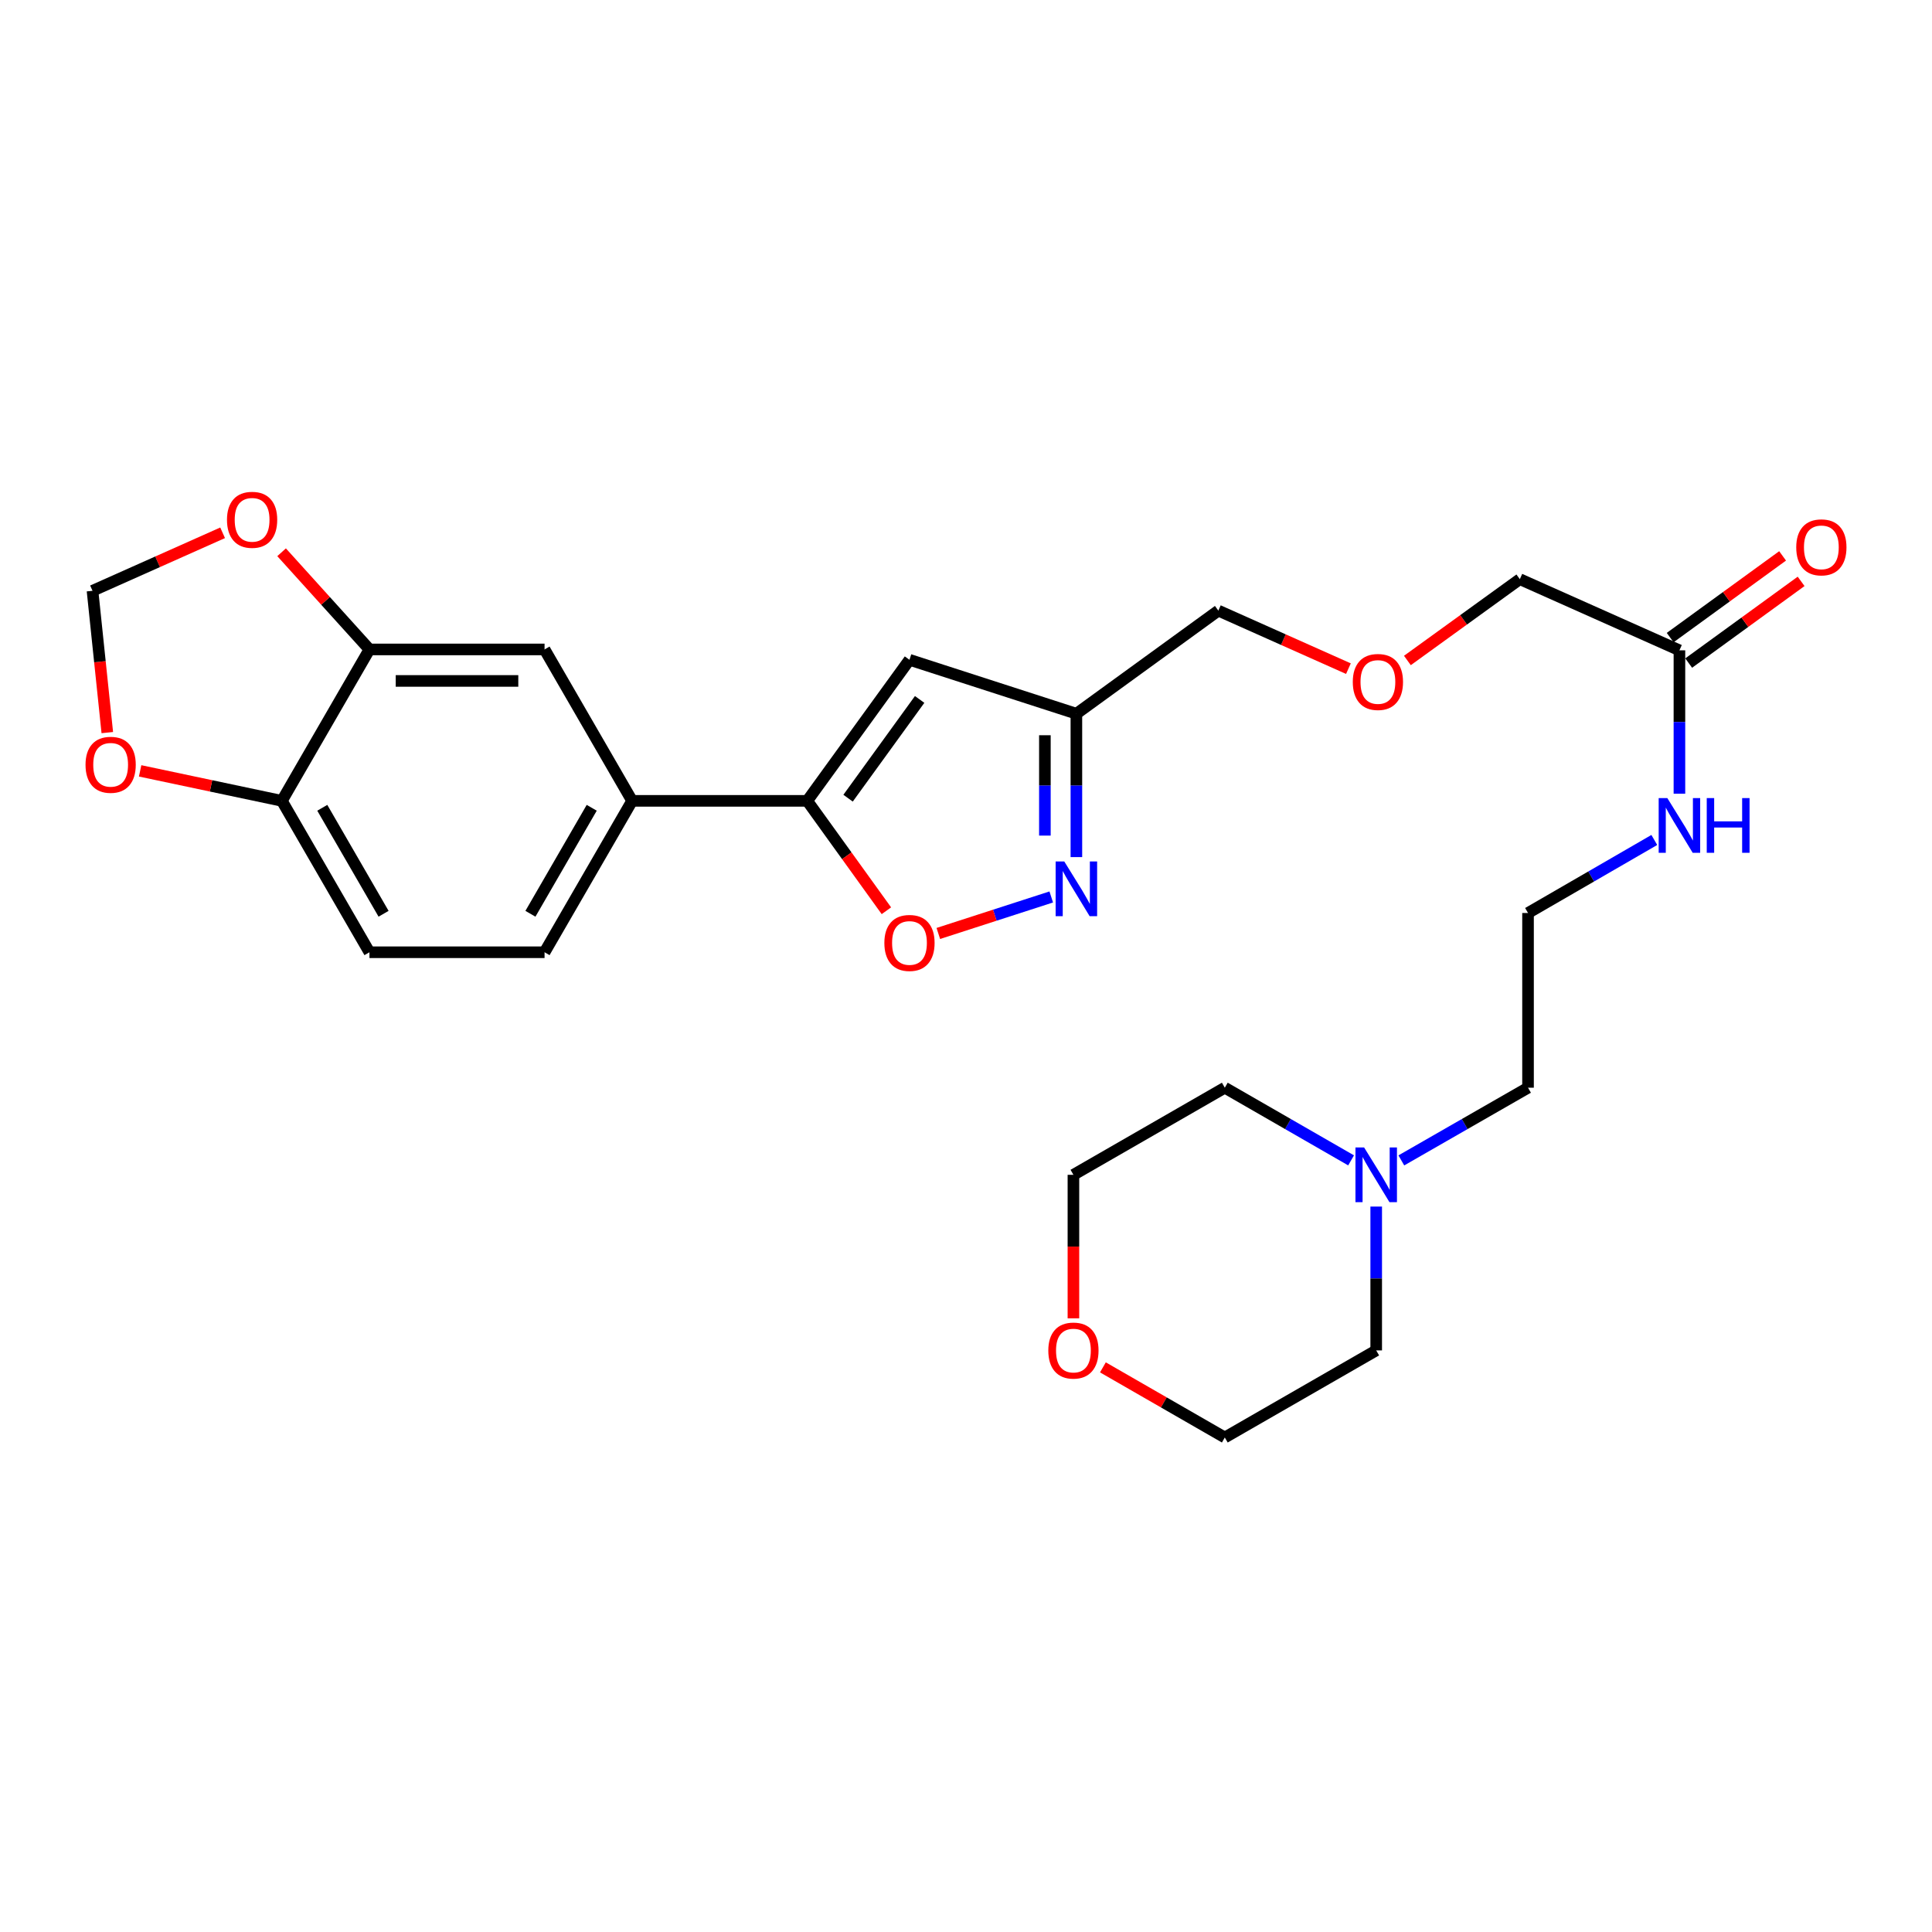 <?xml version='1.0' encoding='iso-8859-1'?>
<svg version='1.1' baseProfile='full'
              xmlns='http://www.w3.org/2000/svg'
                      xmlns:rdkit='http://www.rdkit.org/xml'
                      xmlns:xlink='http://www.w3.org/1999/xlink'
                  xml:space='preserve'
width='1000px' height='1000px' viewBox='0 0 1000 1000'>
<!-- END OF HEADER -->
<rect style='opacity:1.0;fill:#FFFFFF;stroke:none' width='1000' height='1000' x='0' y='0'> </rect>
<path class='bond-1' d='M 417.823,414.52 L 470.745,341.509' style='fill:none;fill-rule:evenodd;stroke:#000000;stroke-width:6px;stroke-linecap:butt;stroke-linejoin:miter;stroke-opacity:1' />
<path class='bond-1' d='M 438.961,413.137 L 476.007,362.029' style='fill:none;fill-rule:evenodd;stroke:#000000;stroke-width:6px;stroke-linecap:butt;stroke-linejoin:miter;stroke-opacity:1' />
<path class='bond-2' d='M 417.823,414.52 L 438.311,442.96' style='fill:none;fill-rule:evenodd;stroke:#000000;stroke-width:6px;stroke-linecap:butt;stroke-linejoin:miter;stroke-opacity:1' />
<path class='bond-2' d='M 438.311,442.96 L 458.798,471.401' style='fill:none;fill-rule:evenodd;stroke:#FF0000;stroke-width:6px;stroke-linecap:butt;stroke-linejoin:miter;stroke-opacity:1' />
<path class='bond-4' d='M 417.823,414.52 L 327.186,414.52' style='fill:none;fill-rule:evenodd;stroke:#000000;stroke-width:6px;stroke-linecap:butt;stroke-linejoin:miter;stroke-opacity:1' />
<path class='bond-0' d='M 544.124,464.266 L 514.898,473.712' style='fill:none;fill-rule:evenodd;stroke:#0000FF;stroke-width:6px;stroke-linecap:butt;stroke-linejoin:miter;stroke-opacity:1' />
<path class='bond-0' d='M 514.898,473.712 L 485.673,483.159' style='fill:none;fill-rule:evenodd;stroke:#FF0000;stroke-width:6px;stroke-linecap:butt;stroke-linejoin:miter;stroke-opacity:1' />
<path class='bond-27' d='M 557.134,443.635 L 557.134,406.529' style='fill:none;fill-rule:evenodd;stroke:#0000FF;stroke-width:6px;stroke-linecap:butt;stroke-linejoin:miter;stroke-opacity:1' />
<path class='bond-27' d='M 557.134,406.529 L 557.134,369.424' style='fill:none;fill-rule:evenodd;stroke:#000000;stroke-width:6px;stroke-linecap:butt;stroke-linejoin:miter;stroke-opacity:1' />
<path class='bond-27' d='M 540.831,432.503 L 540.831,406.529' style='fill:none;fill-rule:evenodd;stroke:#0000FF;stroke-width:6px;stroke-linecap:butt;stroke-linejoin:miter;stroke-opacity:1' />
<path class='bond-27' d='M 540.831,406.529 L 540.831,380.555' style='fill:none;fill-rule:evenodd;stroke:#000000;stroke-width:6px;stroke-linecap:butt;stroke-linejoin:miter;stroke-opacity:1' />
<path class='bond-3' d='M 470.745,341.509 L 557.134,369.424' style='fill:none;fill-rule:evenodd;stroke:#000000;stroke-width:6px;stroke-linecap:butt;stroke-linejoin:miter;stroke-opacity:1' />
<path class='bond-20' d='M 557.134,369.424 L 630.616,316.058' style='fill:none;fill-rule:evenodd;stroke:#000000;stroke-width:6px;stroke-linecap:butt;stroke-linejoin:miter;stroke-opacity:1' />
<path class='bond-6' d='M 327.186,414.52 L 281.863,336.147' style='fill:none;fill-rule:evenodd;stroke:#000000;stroke-width:6px;stroke-linecap:butt;stroke-linejoin:miter;stroke-opacity:1' />
<path class='bond-13' d='M 327.186,414.52 L 281.863,492.884' style='fill:none;fill-rule:evenodd;stroke:#000000;stroke-width:6px;stroke-linecap:butt;stroke-linejoin:miter;stroke-opacity:1' />
<path class='bond-13' d='M 306.275,418.112 L 274.549,472.967' style='fill:none;fill-rule:evenodd;stroke:#000000;stroke-width:6px;stroke-linecap:butt;stroke-linejoin:miter;stroke-opacity:1' />
<path class='bond-5' d='M 191.226,336.147 L 281.863,336.147' style='fill:none;fill-rule:evenodd;stroke:#000000;stroke-width:6px;stroke-linecap:butt;stroke-linejoin:miter;stroke-opacity:1' />
<path class='bond-5' d='M 204.822,352.45 L 268.267,352.45' style='fill:none;fill-rule:evenodd;stroke:#000000;stroke-width:6px;stroke-linecap:butt;stroke-linejoin:miter;stroke-opacity:1' />
<path class='bond-9' d='M 191.226,336.147 L 168.489,310.999' style='fill:none;fill-rule:evenodd;stroke:#000000;stroke-width:6px;stroke-linecap:butt;stroke-linejoin:miter;stroke-opacity:1' />
<path class='bond-9' d='M 168.489,310.999 L 145.752,285.851' style='fill:none;fill-rule:evenodd;stroke:#FF0000;stroke-width:6px;stroke-linecap:butt;stroke-linejoin:miter;stroke-opacity:1' />
<path class='bond-28' d='M 191.226,336.147 L 145.903,414.52' style='fill:none;fill-rule:evenodd;stroke:#000000;stroke-width:6px;stroke-linecap:butt;stroke-linejoin:miter;stroke-opacity:1' />
<path class='bond-7' d='M 725.327,600.623 L 758.115,581.81' style='fill:none;fill-rule:evenodd;stroke:#0000FF;stroke-width:6px;stroke-linecap:butt;stroke-linejoin:miter;stroke-opacity:1' />
<path class='bond-7' d='M 758.115,581.81 L 790.904,562.997' style='fill:none;fill-rule:evenodd;stroke:#000000;stroke-width:6px;stroke-linecap:butt;stroke-linejoin:miter;stroke-opacity:1' />
<path class='bond-23' d='M 712.322,624.517 L 712.322,661.741' style='fill:none;fill-rule:evenodd;stroke:#0000FF;stroke-width:6px;stroke-linecap:butt;stroke-linejoin:miter;stroke-opacity:1' />
<path class='bond-23' d='M 712.322,661.741 L 712.322,698.966' style='fill:none;fill-rule:evenodd;stroke:#000000;stroke-width:6px;stroke-linecap:butt;stroke-linejoin:miter;stroke-opacity:1' />
<path class='bond-24' d='M 699.322,600.605 L 666.64,581.801' style='fill:none;fill-rule:evenodd;stroke:#0000FF;stroke-width:6px;stroke-linecap:butt;stroke-linejoin:miter;stroke-opacity:1' />
<path class='bond-24' d='M 666.64,581.801 L 633.958,562.997' style='fill:none;fill-rule:evenodd;stroke:#000000;stroke-width:6px;stroke-linecap:butt;stroke-linejoin:miter;stroke-opacity:1' />
<path class='bond-8' d='M 145.903,414.52 L 191.226,492.884' style='fill:none;fill-rule:evenodd;stroke:#000000;stroke-width:6px;stroke-linecap:butt;stroke-linejoin:miter;stroke-opacity:1' />
<path class='bond-8' d='M 166.814,418.112 L 198.54,472.967' style='fill:none;fill-rule:evenodd;stroke:#000000;stroke-width:6px;stroke-linecap:butt;stroke-linejoin:miter;stroke-opacity:1' />
<path class='bond-10' d='M 145.903,414.52 L 109.218,406.76' style='fill:none;fill-rule:evenodd;stroke:#000000;stroke-width:6px;stroke-linecap:butt;stroke-linejoin:miter;stroke-opacity:1' />
<path class='bond-10' d='M 109.218,406.76 L 72.533,399' style='fill:none;fill-rule:evenodd;stroke:#FF0000;stroke-width:6px;stroke-linecap:butt;stroke-linejoin:miter;stroke-opacity:1' />
<path class='bond-12' d='M 115.227,275.773 L 81.556,290.784' style='fill:none;fill-rule:evenodd;stroke:#FF0000;stroke-width:6px;stroke-linecap:butt;stroke-linejoin:miter;stroke-opacity:1' />
<path class='bond-12' d='M 81.556,290.784 L 47.885,305.796' style='fill:none;fill-rule:evenodd;stroke:#000000;stroke-width:6px;stroke-linecap:butt;stroke-linejoin:miter;stroke-opacity:1' />
<path class='bond-29' d='M 55.539,379.19 L 51.712,342.493' style='fill:none;fill-rule:evenodd;stroke:#FF0000;stroke-width:6px;stroke-linecap:butt;stroke-linejoin:miter;stroke-opacity:1' />
<path class='bond-29' d='M 51.712,342.493 L 47.885,305.796' style='fill:none;fill-rule:evenodd;stroke:#000000;stroke-width:6px;stroke-linecap:butt;stroke-linejoin:miter;stroke-opacity:1' />
<path class='bond-11' d='M 869.268,336.609 L 786.665,299.773' style='fill:none;fill-rule:evenodd;stroke:#000000;stroke-width:6px;stroke-linecap:butt;stroke-linejoin:miter;stroke-opacity:1' />
<path class='bond-14' d='M 874.06,343.203 L 903.157,322.059' style='fill:none;fill-rule:evenodd;stroke:#000000;stroke-width:6px;stroke-linecap:butt;stroke-linejoin:miter;stroke-opacity:1' />
<path class='bond-14' d='M 903.157,322.059 L 932.254,300.916' style='fill:none;fill-rule:evenodd;stroke:#FF0000;stroke-width:6px;stroke-linecap:butt;stroke-linejoin:miter;stroke-opacity:1' />
<path class='bond-14' d='M 864.476,330.014 L 893.573,308.871' style='fill:none;fill-rule:evenodd;stroke:#000000;stroke-width:6px;stroke-linecap:butt;stroke-linejoin:miter;stroke-opacity:1' />
<path class='bond-14' d='M 893.573,308.871 L 922.67,287.727' style='fill:none;fill-rule:evenodd;stroke:#FF0000;stroke-width:6px;stroke-linecap:butt;stroke-linejoin:miter;stroke-opacity:1' />
<path class='bond-17' d='M 869.268,336.609 L 869.268,373.714' style='fill:none;fill-rule:evenodd;stroke:#000000;stroke-width:6px;stroke-linecap:butt;stroke-linejoin:miter;stroke-opacity:1' />
<path class='bond-17' d='M 869.268,373.714 L 869.268,410.82' style='fill:none;fill-rule:evenodd;stroke:#0000FF;stroke-width:6px;stroke-linecap:butt;stroke-linejoin:miter;stroke-opacity:1' />
<path class='bond-15' d='M 281.863,492.884 L 191.226,492.884' style='fill:none;fill-rule:evenodd;stroke:#000000;stroke-width:6px;stroke-linecap:butt;stroke-linejoin:miter;stroke-opacity:1' />
<path class='bond-16' d='M 555.603,682.374 L 555.603,645.229' style='fill:none;fill-rule:evenodd;stroke:#FF0000;stroke-width:6px;stroke-linecap:butt;stroke-linejoin:miter;stroke-opacity:1' />
<path class='bond-16' d='M 555.603,645.229 L 555.603,608.085' style='fill:none;fill-rule:evenodd;stroke:#000000;stroke-width:6px;stroke-linecap:butt;stroke-linejoin:miter;stroke-opacity:1' />
<path class='bond-30' d='M 570.863,707.745 L 602.411,725.895' style='fill:none;fill-rule:evenodd;stroke:#FF0000;stroke-width:6px;stroke-linecap:butt;stroke-linejoin:miter;stroke-opacity:1' />
<path class='bond-30' d='M 602.411,725.895 L 633.958,744.044' style='fill:none;fill-rule:evenodd;stroke:#000000;stroke-width:6px;stroke-linecap:butt;stroke-linejoin:miter;stroke-opacity:1' />
<path class='bond-19' d='M 856.265,434.766 L 823.584,453.667' style='fill:none;fill-rule:evenodd;stroke:#0000FF;stroke-width:6px;stroke-linecap:butt;stroke-linejoin:miter;stroke-opacity:1' />
<path class='bond-19' d='M 823.584,453.667 L 790.904,472.569' style='fill:none;fill-rule:evenodd;stroke:#000000;stroke-width:6px;stroke-linecap:butt;stroke-linejoin:miter;stroke-opacity:1' />
<path class='bond-18' d='M 697.94,346.094 L 664.278,331.076' style='fill:none;fill-rule:evenodd;stroke:#FF0000;stroke-width:6px;stroke-linecap:butt;stroke-linejoin:miter;stroke-opacity:1' />
<path class='bond-18' d='M 664.278,331.076 L 630.616,316.058' style='fill:none;fill-rule:evenodd;stroke:#000000;stroke-width:6px;stroke-linecap:butt;stroke-linejoin:miter;stroke-opacity:1' />
<path class='bond-22' d='M 728.467,341.862 L 757.566,320.817' style='fill:none;fill-rule:evenodd;stroke:#FF0000;stroke-width:6px;stroke-linecap:butt;stroke-linejoin:miter;stroke-opacity:1' />
<path class='bond-22' d='M 757.566,320.817 L 786.665,299.773' style='fill:none;fill-rule:evenodd;stroke:#000000;stroke-width:6px;stroke-linecap:butt;stroke-linejoin:miter;stroke-opacity:1' />
<path class='bond-21' d='M 790.904,472.569 L 790.904,562.997' style='fill:none;fill-rule:evenodd;stroke:#000000;stroke-width:6px;stroke-linecap:butt;stroke-linejoin:miter;stroke-opacity:1' />
<path class='bond-25' d='M 712.322,698.966 L 633.958,744.044' style='fill:none;fill-rule:evenodd;stroke:#000000;stroke-width:6px;stroke-linecap:butt;stroke-linejoin:miter;stroke-opacity:1' />
<path class='bond-26' d='M 633.958,562.997 L 555.603,608.085' style='fill:none;fill-rule:evenodd;stroke:#000000;stroke-width:6px;stroke-linecap:butt;stroke-linejoin:miter;stroke-opacity:1' />
<path  class='atom-1' d='M 550.874 445.9
L 560.154 460.9
Q 561.074 462.38, 562.554 465.06
Q 564.034 467.74, 564.114 467.9
L 564.114 445.9
L 567.874 445.9
L 567.874 474.22
L 563.994 474.22
L 554.034 457.82
Q 552.874 455.9, 551.634 453.7
Q 550.434 451.5, 550.074 450.82
L 550.074 474.22
L 546.394 474.22
L 546.394 445.9
L 550.874 445.9
' fill='#0000FF'/>
<path  class='atom-3' d='M 457.745 488.064
Q 457.745 481.264, 461.105 477.464
Q 464.465 473.664, 470.745 473.664
Q 477.025 473.664, 480.385 477.464
Q 483.745 481.264, 483.745 488.064
Q 483.745 494.944, 480.345 498.864
Q 476.945 502.744, 470.745 502.744
Q 464.505 502.744, 461.105 498.864
Q 457.745 494.984, 457.745 488.064
M 470.745 499.544
Q 475.065 499.544, 477.385 496.664
Q 479.745 493.744, 479.745 488.064
Q 479.745 482.504, 477.385 479.704
Q 475.065 476.864, 470.745 476.864
Q 466.425 476.864, 464.065 479.664
Q 461.745 482.464, 461.745 488.064
Q 461.745 493.784, 464.065 496.664
Q 466.425 499.544, 470.745 499.544
' fill='#FF0000'/>
<path  class='atom-8' d='M 706.062 593.925
L 715.342 608.925
Q 716.262 610.405, 717.742 613.085
Q 719.222 615.765, 719.302 615.925
L 719.302 593.925
L 723.062 593.925
L 723.062 622.245
L 719.182 622.245
L 709.222 605.845
Q 708.062 603.925, 706.822 601.725
Q 705.622 599.525, 705.262 598.845
L 705.262 622.245
L 701.582 622.245
L 701.582 593.925
L 706.062 593.925
' fill='#0000FF'/>
<path  class='atom-10' d='M 117.488 269.049
Q 117.488 262.249, 120.848 258.449
Q 124.208 254.649, 130.488 254.649
Q 136.768 254.649, 140.128 258.449
Q 143.488 262.249, 143.488 269.049
Q 143.488 275.929, 140.088 279.849
Q 136.688 283.729, 130.488 283.729
Q 124.248 283.729, 120.848 279.849
Q 117.488 275.969, 117.488 269.049
M 130.488 280.529
Q 134.808 280.529, 137.128 277.649
Q 139.488 274.729, 139.488 269.049
Q 139.488 263.489, 137.128 260.689
Q 134.808 257.849, 130.488 257.849
Q 126.168 257.849, 123.808 260.649
Q 121.488 263.449, 121.488 269.049
Q 121.488 274.769, 123.808 277.649
Q 126.168 280.529, 130.488 280.529
' fill='#FF0000'/>
<path  class='atom-11' d='M 44.268 395.851
Q 44.268 389.051, 47.628 385.251
Q 50.988 381.451, 57.268 381.451
Q 63.548 381.451, 66.908 385.251
Q 70.268 389.051, 70.268 395.851
Q 70.268 402.731, 66.868 406.651
Q 63.468 410.531, 57.268 410.531
Q 51.028 410.531, 47.628 406.651
Q 44.268 402.771, 44.268 395.851
M 57.268 407.331
Q 61.588 407.331, 63.908 404.451
Q 66.268 401.531, 66.268 395.851
Q 66.268 390.291, 63.908 387.491
Q 61.588 384.651, 57.268 384.651
Q 52.948 384.651, 50.588 387.451
Q 48.268 390.251, 48.268 395.851
Q 48.268 401.571, 50.588 404.451
Q 52.948 407.331, 57.268 407.331
' fill='#FF0000'/>
<path  class='atom-15' d='M 929.732 283.305
Q 929.732 276.505, 933.092 272.705
Q 936.452 268.905, 942.732 268.905
Q 949.012 268.905, 952.372 272.705
Q 955.732 276.505, 955.732 283.305
Q 955.732 290.185, 952.332 294.105
Q 948.932 297.985, 942.732 297.985
Q 936.492 297.985, 933.092 294.105
Q 929.732 290.225, 929.732 283.305
M 942.732 294.785
Q 947.052 294.785, 949.372 291.905
Q 951.732 288.985, 951.732 283.305
Q 951.732 277.745, 949.372 274.945
Q 947.052 272.105, 942.732 272.105
Q 938.412 272.105, 936.052 274.905
Q 933.732 277.705, 933.732 283.305
Q 933.732 289.025, 936.052 291.905
Q 938.412 294.785, 942.732 294.785
' fill='#FF0000'/>
<path  class='atom-17' d='M 542.603 699.046
Q 542.603 692.246, 545.963 688.446
Q 549.323 684.646, 555.603 684.646
Q 561.883 684.646, 565.243 688.446
Q 568.603 692.246, 568.603 699.046
Q 568.603 705.926, 565.203 709.846
Q 561.803 713.726, 555.603 713.726
Q 549.363 713.726, 545.963 709.846
Q 542.603 705.966, 542.603 699.046
M 555.603 710.526
Q 559.923 710.526, 562.243 707.646
Q 564.603 704.726, 564.603 699.046
Q 564.603 693.486, 562.243 690.686
Q 559.923 687.846, 555.603 687.846
Q 551.283 687.846, 548.923 690.646
Q 546.603 693.446, 546.603 699.046
Q 546.603 704.766, 548.923 707.646
Q 551.283 710.526, 555.603 710.526
' fill='#FF0000'/>
<path  class='atom-18' d='M 863.008 413.086
L 872.288 428.086
Q 873.208 429.566, 874.688 432.246
Q 876.168 434.926, 876.248 435.086
L 876.248 413.086
L 880.008 413.086
L 880.008 441.406
L 876.128 441.406
L 866.168 425.006
Q 865.008 423.086, 863.768 420.886
Q 862.568 418.686, 862.208 418.006
L 862.208 441.406
L 858.528 441.406
L 858.528 413.086
L 863.008 413.086
' fill='#0000FF'/>
<path  class='atom-18' d='M 883.408 413.086
L 887.248 413.086
L 887.248 425.126
L 901.728 425.126
L 901.728 413.086
L 905.568 413.086
L 905.568 441.406
L 901.728 441.406
L 901.728 428.326
L 887.248 428.326
L 887.248 441.406
L 883.408 441.406
L 883.408 413.086
' fill='#0000FF'/>
<path  class='atom-19' d='M 700.201 352.983
Q 700.201 346.183, 703.561 342.383
Q 706.921 338.583, 713.201 338.583
Q 719.481 338.583, 722.841 342.383
Q 726.201 346.183, 726.201 352.983
Q 726.201 359.863, 722.801 363.783
Q 719.401 367.663, 713.201 367.663
Q 706.961 367.663, 703.561 363.783
Q 700.201 359.903, 700.201 352.983
M 713.201 364.463
Q 717.521 364.463, 719.841 361.583
Q 722.201 358.663, 722.201 352.983
Q 722.201 347.423, 719.841 344.623
Q 717.521 341.783, 713.201 341.783
Q 708.881 341.783, 706.521 344.583
Q 704.201 347.383, 704.201 352.983
Q 704.201 358.703, 706.521 361.583
Q 708.881 364.463, 713.201 364.463
' fill='#FF0000'/>
</svg>
